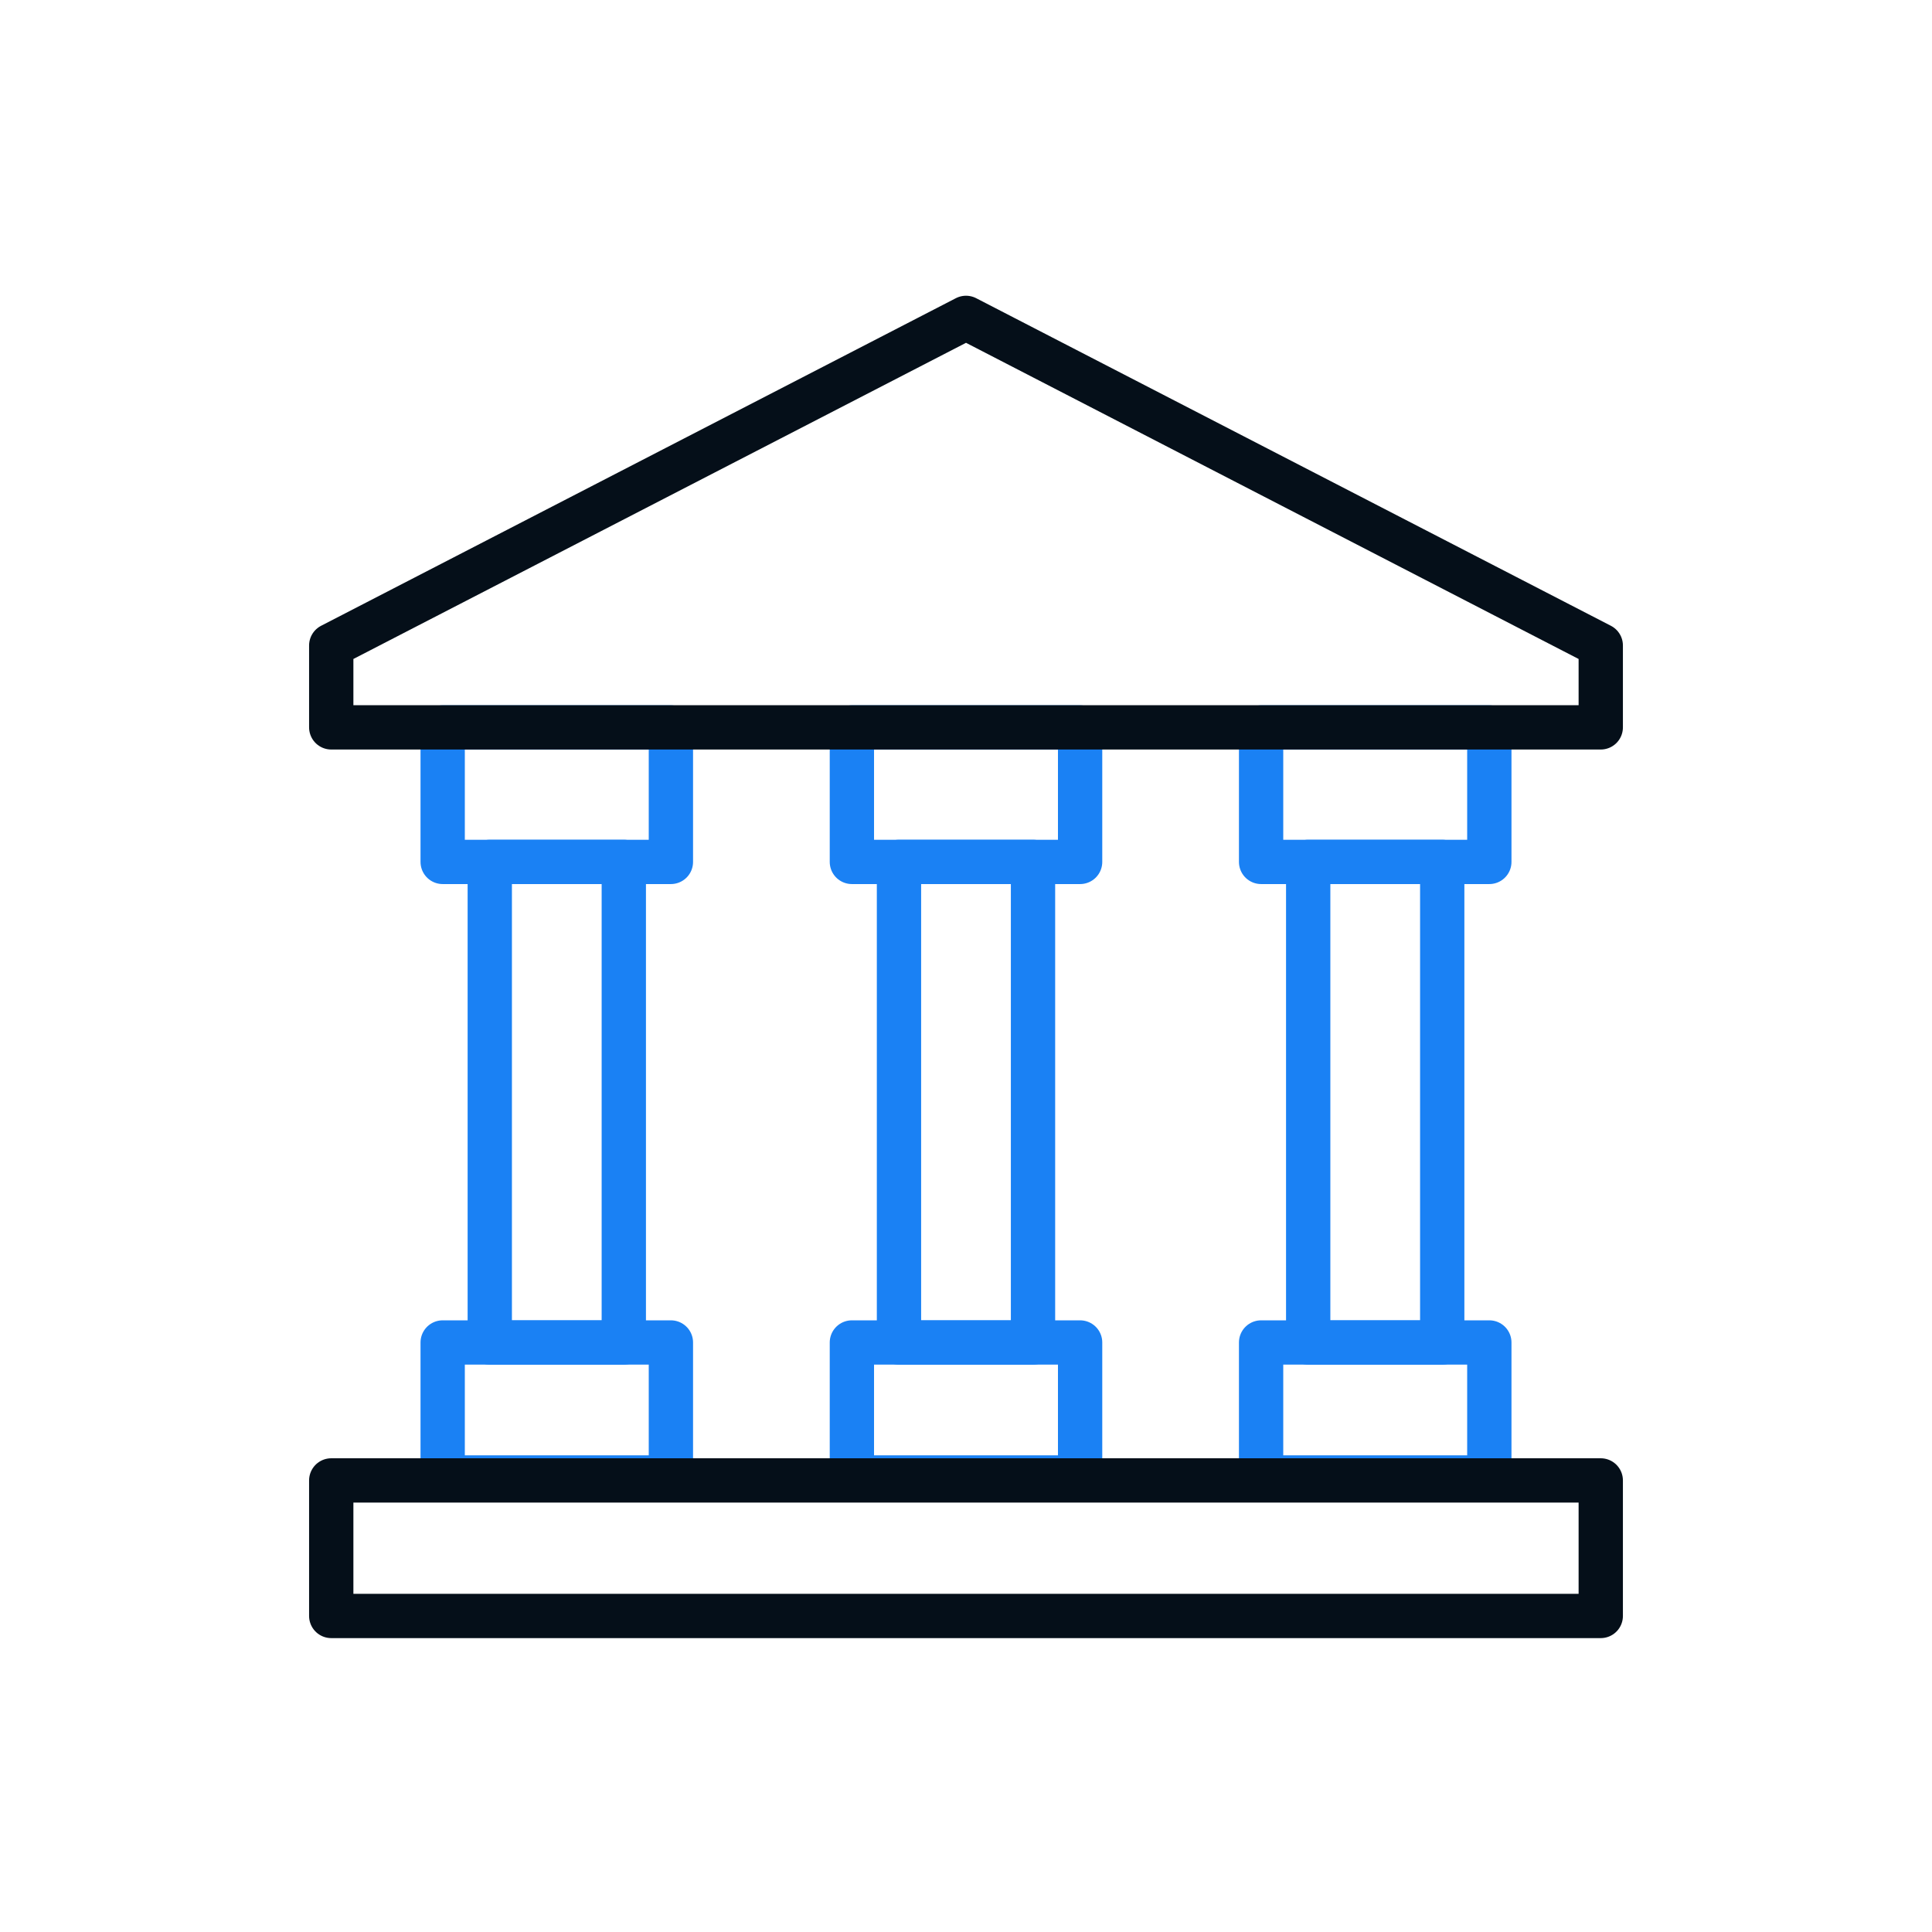 <?xml version="1.0" encoding="UTF-8"?>
<svg id="ICONS" xmlns="http://www.w3.org/2000/svg" viewBox="0 0 56.693 56.693">
  <defs>
    <style>
      .cls-1 {
        stroke-width: 0px;
      }

      .cls-1, .cls-2, .cls-3 {
        fill: none;
      }

      .cls-2 {
        stroke: #1a81f4;
      }

      .cls-2, .cls-3 {
        stroke-linecap: round;
        stroke-linejoin: round;
        stroke-width: 1.3px;
      }

      .cls-3 {
        stroke: #050f19;
      }
    </style>
  </defs>
  <rect class="cls-1" x="0" y="0" width="56.693" height="56.693" transform="translate(56.693 56.693) rotate(-180)"/>
  <g>
    <rect class="cls-2" x="14.372" y="25.292" width="3.933" height="14.103"/>
    <rect class="cls-2" x="12.99" y="21.347" width="6.697" height="3.945"/>
    <rect class="cls-2" x="12.99" y="39.394" width="6.697" height="3.961"/>
    <rect class="cls-2" x="26.38" y="25.292" width="3.933" height="14.103"/>
    <rect class="cls-2" x="24.998" y="21.347" width="6.697" height="3.945"/>
    <rect class="cls-2" x="24.998" y="39.394" width="6.697" height="3.961"/>
    <rect class="cls-2" x="38.388" y="25.292" width="3.933" height="14.103"/>
    <rect class="cls-2" x="37.006" y="21.347" width="6.697" height="3.945"/>
    <rect class="cls-2" x="37.006" y="39.394" width="6.697" height="3.961"/>
    <polygon class="cls-3" points="28.347 9.328 9.72 18.941 9.72 21.344 46.973 21.344 46.973 18.941 28.347 9.328"/>
    <rect class="cls-3" x="9.72" y="43.442" width="37.253" height="3.977"/>
  </g>
</svg>